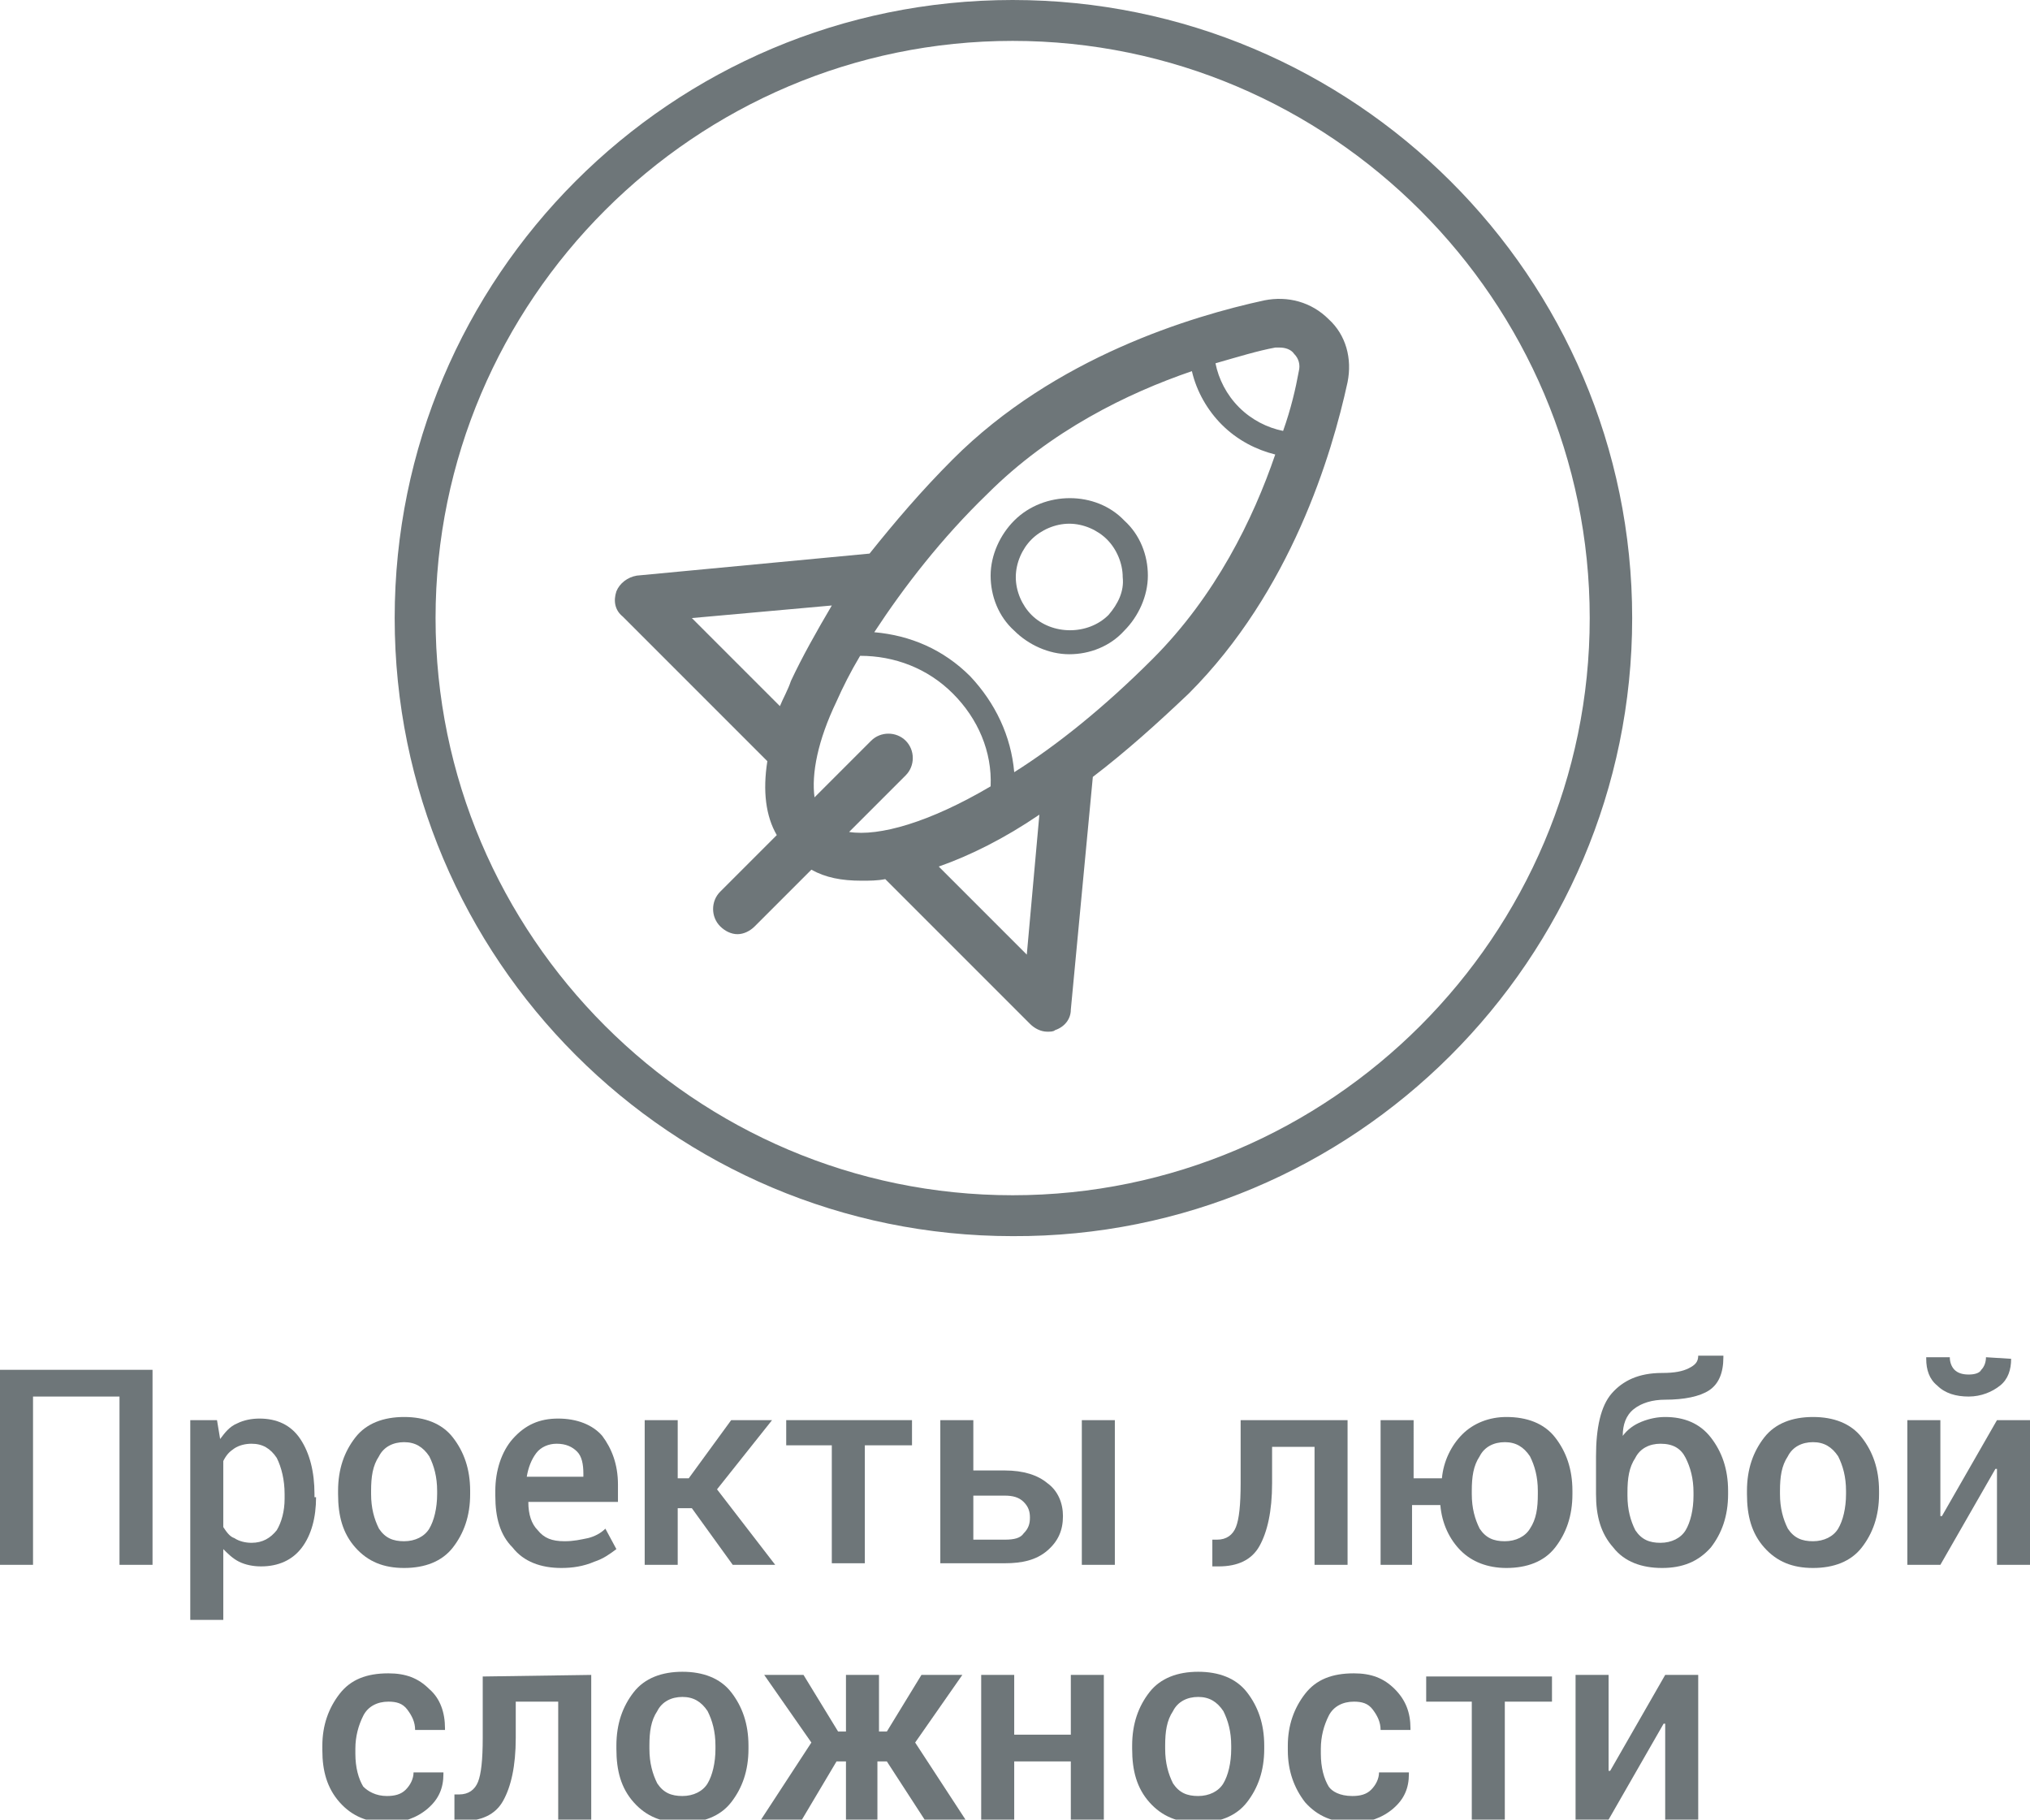 <?xml version="1.0" encoding="utf-8"?>
<!-- Generator: Adobe Illustrator 26.0.0, SVG Export Plug-In . SVG Version: 6.00 Build 0)  -->
<svg version="1.1" id="Слой_1" xmlns="http://www.w3.org/2000/svg" xmlns:xlink="http://www.w3.org/1999/xlink" x="0px" y="0px"
	 viewBox="0 0 129.1 115.7" style="enable-background:new 0 0 129.1 115.7;" xml:space="preserve">
<style type="text/css">
	.st0{fill:#6E7679;}
</style>
<g>
	<path class="st0" d="M9.7,99.5H7.6V88.8H2.1v10.7H0V87.1h9.7V99.5z"/>
	<path class="st0" d="M20.1,95.2c0,1.3-0.3,2.4-0.9,3.2c-0.6,0.8-1.5,1.2-2.6,1.2c-0.5,0-1-0.1-1.4-0.3c-0.4-0.2-0.7-0.5-1-0.8v4.5
		h-2.1V90.3h1.7l0.2,1.2c0.3-0.4,0.6-0.8,1.1-1c0.4-0.2,0.9-0.3,1.4-0.3c1.1,0,2,0.4,2.6,1.3S20,93.6,20,95v0.2H20.1z M18.1,95
		c0-0.9-0.2-1.7-0.5-2.3c-0.4-0.6-0.9-0.9-1.6-0.9c-0.4,0-0.8,0.1-1.1,0.3c-0.3,0.2-0.5,0.4-0.7,0.8v4.2c0.2,0.3,0.4,0.6,0.7,0.7
		c0.3,0.2,0.7,0.3,1.1,0.3c0.7,0,1.2-0.3,1.6-0.8c0.3-0.5,0.5-1.2,0.5-2V95z"/>
	<path class="st0" d="M21.5,94.8c0-1.4,0.4-2.5,1.1-3.4s1.8-1.3,3.1-1.3c1.3,0,2.4,0.4,3.1,1.3s1.1,2,1.1,3.4V95
		c0,1.4-0.4,2.5-1.1,3.4s-1.8,1.3-3.1,1.3c-1.3,0-2.3-0.4-3.1-1.3c-0.8-0.9-1.1-2-1.1-3.4V94.8z M23.6,95c0,0.9,0.2,1.6,0.5,2.2
		c0.4,0.6,0.9,0.8,1.6,0.8s1.3-0.3,1.6-0.8s0.5-1.3,0.5-2.2v-0.2c0-0.9-0.2-1.6-0.5-2.2c-0.4-0.6-0.9-0.9-1.6-0.9s-1.3,0.3-1.6,0.9
		c-0.4,0.6-0.5,1.3-0.5,2.2V95z"/>
	<path class="st0" d="M35.7,99.7c-1.3,0-2.4-0.4-3.1-1.3c-0.8-0.8-1.1-1.9-1.1-3.3v-0.3c0-1.3,0.4-2.5,1.1-3.3
		c0.8-0.9,1.7-1.3,2.9-1.3s2.2,0.4,2.8,1.1c0.6,0.8,1,1.8,1,3.1v1.1h-5.7l0,0c0,0.8,0.2,1.4,0.6,1.8c0.4,0.5,0.9,0.7,1.7,0.7
		c0.6,0,1-0.1,1.5-0.2c0.4-0.1,0.8-0.3,1.1-0.6l0.7,1.3c-0.4,0.3-0.8,0.6-1.4,0.8C37.1,99.6,36.4,99.7,35.7,99.7z M35.4,91.8
		c-0.5,0-1,0.2-1.3,0.6s-0.5,0.9-0.6,1.5l0,0h3.6v-0.2c0-0.6-0.1-1.1-0.4-1.4S36,91.8,35.4,91.8z"/>
	<path class="st0" d="M44,95.9h-0.9v3.6H41v-9.2h2.1V94h0.7l2.7-3.7h2.6l-3.5,4.4l3.7,4.8h-2.7L44,95.9z"/>
	<path class="st0" d="M58,91.9h-3v7.5h-2.1v-7.5H50v-1.6h8V91.9z"/>
	<path class="st0" d="M61.9,93.5h2c1.2,0,2.1,0.3,2.7,0.8c0.7,0.5,1,1.3,1,2.1c0,0.9-0.3,1.6-1,2.2s-1.6,0.8-2.7,0.8h-4.1v-9.1h2.1
		V93.5z M61.9,95.2v2.7h2c0.6,0,1-0.1,1.2-0.4c0.3-0.3,0.4-0.6,0.4-1s-0.1-0.7-0.4-1s-0.7-0.4-1.2-0.4h-2V95.2z M70.9,99.5h-2.1
		v-9.2h2.1V99.5z"/>
	<path class="st0" d="M85.7,90.3v9.2h-2.1V92h-2.7v2.3c0,1.8-0.3,3.1-0.8,4s-1.4,1.3-2.6,1.3h-0.4v-1.7h0.3c0.6,0,1-0.3,1.2-0.8
		s0.3-1.4,0.3-2.8v-4H85.7z"/>
	<path class="st0" d="M89.9,94h1.8c0.1-1.1,0.6-2.1,1.3-2.8s1.7-1.1,2.8-1.1c1.3,0,2.4,0.4,3.1,1.3s1.1,2,1.1,3.4V95
		c0,1.4-0.4,2.5-1.1,3.4s-1.8,1.3-3.1,1.3c-1.2,0-2.2-0.4-2.9-1.1s-1.2-1.7-1.3-2.9h-1.8v3.8h-2v-9.2h2.1V94z M93.6,95
		c0,0.9,0.2,1.6,0.5,2.2c0.4,0.6,0.9,0.8,1.6,0.8s1.3-0.3,1.6-0.8c0.4-0.6,0.5-1.3,0.5-2.2v-0.2c0-0.9-0.2-1.6-0.5-2.2
		c-0.4-0.6-0.9-0.9-1.6-0.9s-1.3,0.3-1.6,0.9c-0.4,0.6-0.5,1.3-0.5,2.2V95z"/>
	<path class="st0" d="M105.9,90.1c1.2,0,2.2,0.4,2.9,1.3c0.7,0.9,1.1,2,1.1,3.4V95c0,1.4-0.4,2.5-1.1,3.4c-0.8,0.9-1.8,1.3-3.1,1.3
		c-1.3,0-2.4-0.4-3.1-1.3c-0.8-0.9-1.1-2-1.1-3.4v-0.2v-0.1v-0.1v-2c0-1.8,0.3-3.2,1-4s1.7-1.3,3.2-1.3c0.8,0,1.3-0.1,1.7-0.3
		c0.4-0.2,0.6-0.4,0.6-0.8h1.6v0.1c0,1-0.3,1.7-0.9,2.1s-1.6,0.6-2.8,0.6c-0.8,0-1.5,0.2-2,0.6s-0.7,1-0.7,1.7l0,0
		c0.3-0.4,0.7-0.7,1.2-0.9C104.9,90.2,105.4,90.1,105.9,90.1z M105.6,91.8c-0.7,0-1.3,0.3-1.6,0.9c-0.4,0.6-0.5,1.3-0.5,2.2v0.2
		c0,0.9,0.2,1.6,0.5,2.2c0.4,0.6,0.9,0.8,1.6,0.8s1.3-0.3,1.6-0.8s0.5-1.3,0.5-2.2v-0.2c0-0.9-0.2-1.6-0.5-2.2
		S106.4,91.8,105.6,91.8z"/>
	<path class="st0" d="M111.1,94.8c0-1.4,0.4-2.5,1.1-3.4s1.8-1.3,3.1-1.3c1.3,0,2.4,0.4,3.1,1.3s1.1,2,1.1,3.4V95
		c0,1.4-0.4,2.5-1.1,3.4s-1.8,1.3-3.1,1.3c-1.3,0-2.3-0.4-3.1-1.3c-0.8-0.9-1.1-2-1.1-3.4V94.8z M113.2,95c0,0.9,0.2,1.6,0.5,2.2
		c0.4,0.6,0.9,0.8,1.6,0.8s1.3-0.3,1.6-0.8s0.5-1.3,0.5-2.2v-0.2c0-0.9-0.2-1.6-0.5-2.2c-0.4-0.6-0.9-0.9-1.6-0.9s-1.3,0.3-1.6,0.9
		c-0.4,0.6-0.5,1.3-0.5,2.2V95z"/>
	<path class="st0" d="M127,90.3h2.1v9.2H127v-6.1h-0.1l-3.5,6.1h-2.1v-9.2h2.1v6.1h0.1L127,90.3z M127.9,86.4L127.9,86.4
		c0,0.7-0.2,1.3-0.7,1.7c-0.5,0.4-1.2,0.7-2,0.7s-1.5-0.2-2-0.7c-0.5-0.4-0.7-1-0.7-1.7v-0.1h1.5c0,0.3,0.1,0.6,0.3,0.8
		c0.2,0.2,0.5,0.3,0.9,0.3s0.7-0.1,0.8-0.3c0.2-0.2,0.3-0.5,0.3-0.8L127.9,86.4L127.9,86.4z"/>
	<path class="st0" d="M24.6,114.2c0.5,0,0.9-0.1,1.2-0.4c0.3-0.3,0.5-0.7,0.5-1.1h1.9v0.1c0,0.9-0.3,1.6-1,2.2s-1.6,0.9-2.5,0.9
		c-1.3,0-2.3-0.4-3.1-1.3s-1.1-2-1.1-3.3V111c0-1.3,0.4-2.4,1.1-3.3s1.7-1.3,3.1-1.3c1.1,0,1.9,0.3,2.6,1c0.7,0.6,1,1.5,1,2.5v0.1
		h-1.9c0-0.5-0.2-0.9-0.5-1.3s-0.7-0.5-1.2-0.5c-0.7,0-1.3,0.3-1.6,0.9c-0.3,0.6-0.5,1.3-0.5,2.1v0.3c0,0.9,0.2,1.6,0.5,2.1
		C23.4,113.9,23.9,114.2,24.6,114.2z"/>
	<path class="st0" d="M37.6,106.5v9.2h-2.1v-7.5h-2.7v2.3c0,1.8-0.3,3.1-0.8,4s-1.4,1.3-2.7,1.3h-0.4v-1.7h0.3c0.6,0,1-0.3,1.2-0.8
		s0.3-1.4,0.3-2.8v-3.9L37.6,106.5L37.6,106.5z"/>
	<path class="st0" d="M39.2,111c0-1.4,0.4-2.5,1.1-3.4s1.8-1.3,3.1-1.3s2.4,0.4,3.1,1.3s1.1,2,1.1,3.4v0.2c0,1.4-0.4,2.5-1.1,3.4
		s-1.8,1.3-3.1,1.3s-2.3-0.4-3.1-1.3s-1.1-2-1.1-3.4V111z M41.3,111.2c0,0.9,0.2,1.6,0.5,2.2c0.4,0.6,0.9,0.8,1.6,0.8
		c0.7,0,1.3-0.3,1.6-0.8s0.5-1.3,0.5-2.2V111c0-0.9-0.2-1.6-0.5-2.2c-0.4-0.6-0.9-0.9-1.6-0.9c-0.7,0-1.3,0.3-1.6,0.9
		c-0.4,0.6-0.5,1.3-0.5,2.2V111.2z"/>
	<path class="st0" d="M56.4,112h-0.6v3.7h-2V112h-0.6l-2.2,3.7h-2.6l3.2-4.9l-3-4.3h2.5l2.2,3.6h0.5v-3.6h2.1v3.6h0.5l2.2-3.6h2.6
		l-3,4.3l3.2,4.9h-2.6L56.4,112z"/>
	<path class="st0" d="M70.2,115.7h-2.1V112h-3.6v3.7h-2.1v-9.2h2.1v3.8h3.6v-3.8h2.1V115.7z"/>
	<path class="st0" d="M72,111c0-1.4,0.4-2.5,1.1-3.4s1.8-1.3,3.1-1.3c1.3,0,2.4,0.4,3.1,1.3s1.1,2,1.1,3.4v0.2
		c0,1.4-0.4,2.5-1.1,3.4s-1.8,1.3-3.1,1.3c-1.3,0-2.3-0.4-3.1-1.3c-0.8-0.9-1.1-2-1.1-3.4V111z M74.1,111.2c0,0.9,0.2,1.6,0.5,2.2
		c0.4,0.6,0.9,0.8,1.6,0.8s1.3-0.3,1.6-0.8s0.5-1.3,0.5-2.2V111c0-0.9-0.2-1.6-0.5-2.2c-0.4-0.6-0.9-0.9-1.6-0.9s-1.3,0.3-1.6,0.9
		c-0.4,0.6-0.5,1.3-0.5,2.2V111.2z"/>
	<path class="st0" d="M86,114.2c0.5,0,0.9-0.1,1.2-0.4c0.3-0.3,0.5-0.7,0.5-1.1h1.9v0.1c0,0.9-0.3,1.6-1,2.2s-1.6,0.9-2.5,0.9
		c-1.3,0-2.3-0.4-3.1-1.3c-0.7-0.9-1.1-2-1.1-3.3V111c0-1.3,0.4-2.4,1.1-3.3s1.7-1.3,3.1-1.3c1.1,0,1.9,0.3,2.6,1s1,1.5,1,2.5v0.1
		h-1.9c0-0.5-0.2-0.9-0.5-1.3s-0.7-0.5-1.2-0.5c-0.7,0-1.3,0.3-1.6,0.9c-0.3,0.6-0.5,1.3-0.5,2.1v0.3c0,0.9,0.2,1.6,0.5,2.1
		C84.7,113.9,85.2,114.2,86,114.2z"/>
	<path class="st0" d="M98.7,108.2h-3v7.5h-2.1v-7.5h-2.9v-1.6h8V108.2z"/>
	<path class="st0" d="M105.9,106.5h2.1v9.2h-2.1v-6.1h-0.1l-3.5,6.1h-2.1v-9.2h2.1v6.1h0.1L105.9,106.5z"/>
</g>
<g>
	<path class="st0" d="M64.4,0C42.7,0,25.1,17.6,25.1,39.3s17.6,39.3,39.3,39.3c21.7,0.1,39.4-17.6,39.4-39.3S86.1,0,64.4,0z
		 M64.4,76c-20.2,0-36.7-16.5-36.7-36.7S44.2,2.6,64.4,2.6s36.7,16.5,36.7,36.7S84.6,76,64.4,76z"/>
	<path class="st0" d="M80.4,19.1c-4.6,1-13.3,3.6-19.8,10.1c-2,2-3.7,4-5.3,6l-14.8,1.4c-0.6,0.1-1.1,0.5-1.3,1
		c-0.2,0.6-0.1,1.2,0.4,1.6l9.2,9.2c-0.3,1.9-0.1,3.5,0.6,4.7l-3.6,3.6c-0.6,0.6-0.6,1.6,0,2.2c0.3,0.3,0.7,0.5,1.1,0.5
		c0.4,0,0.8-0.2,1.1-0.5l3.6-3.6c0.9,0.5,1.9,0.7,3.2,0.7c0.5,0,1,0,1.5-0.1l9.2,9.2c0.3,0.3,0.7,0.5,1.1,0.5c0.2,0,0.4,0,0.5-0.1
		c0.6-0.2,1-0.7,1-1.3l1.4-14.8c2.1-1.6,4.1-3.4,6.1-5.3c6.5-6.5,9.1-15.2,10.1-19.8c0.3-1.5-0.1-3-1.2-4
		C83.4,19.2,81.9,18.8,80.4,19.1z M50.3,43.3c-0.2,0.6-0.5,1.1-0.7,1.6L44,39.3l8.9-0.8C51.9,40.2,51,41.8,50.3,43.3z M54,52.9
		l3.5-3.5l0,0l0.1-0.1c0.6-0.6,0.6-1.6,0-2.2c-0.6-0.6-1.6-0.6-2.2,0l-3.6,3.6c-0.2-1.5,0.2-3.6,1.4-6.1c0.4-0.9,0.9-1.9,1.5-2.9
		c2.2,0,4.3,0.8,5.9,2.4c1.6,1.6,2.5,3.7,2.4,5.9C59.1,52.3,55.9,53.2,54,52.9z M65.3,60.7l-5.6-5.6c2-0.7,4.2-1.8,6.4-3.3
		L65.3,60.7z M73.3,41.9c-3.1,3.1-6.1,5.5-8.8,7.2c-0.2-2.3-1.2-4.4-2.8-6.1c-1.7-1.7-3.8-2.6-6.1-2.8c1.9-2.9,4.3-6,7.2-8.8
		c4-4,8.9-6.4,13-7.8c0.3,1.3,1,2.5,1.9,3.4c1,1,2.2,1.6,3.4,1.9C79.7,33,77.3,37.9,73.3,41.9z M82.6,23.6c-0.2,1.1-0.5,2.4-1,3.8
		c-1-0.2-2-0.7-2.8-1.5s-1.3-1.8-1.5-2.8c1.4-0.4,2.7-0.8,3.8-1c0.1,0,0.2,0,0.3,0c0.3,0,0.7,0.1,0.9,0.4
		C82.6,22.8,82.7,23.2,82.6,23.6z"/>
	<path class="st0" d="M64.5,33.1C63.6,34,63,35.3,63,36.6s0.5,2.6,1.5,3.5c0.9,0.9,2.2,1.5,3.5,1.5s2.6-0.5,3.5-1.5
		c0.9-0.9,1.5-2.2,1.5-3.5s-0.5-2.6-1.5-3.5C69.7,31.2,66.4,31.2,64.5,33.1z M70.5,39.1c-1.3,1.3-3.6,1.3-4.9,0
		c-0.6-0.6-1-1.5-1-2.4s0.4-1.8,1-2.4c0.6-0.6,1.5-1,2.4-1s1.8,0.4,2.4,1s1,1.5,1,2.4C71.5,37.6,71.1,38.4,70.5,39.1z"/>
</g>
</svg>
